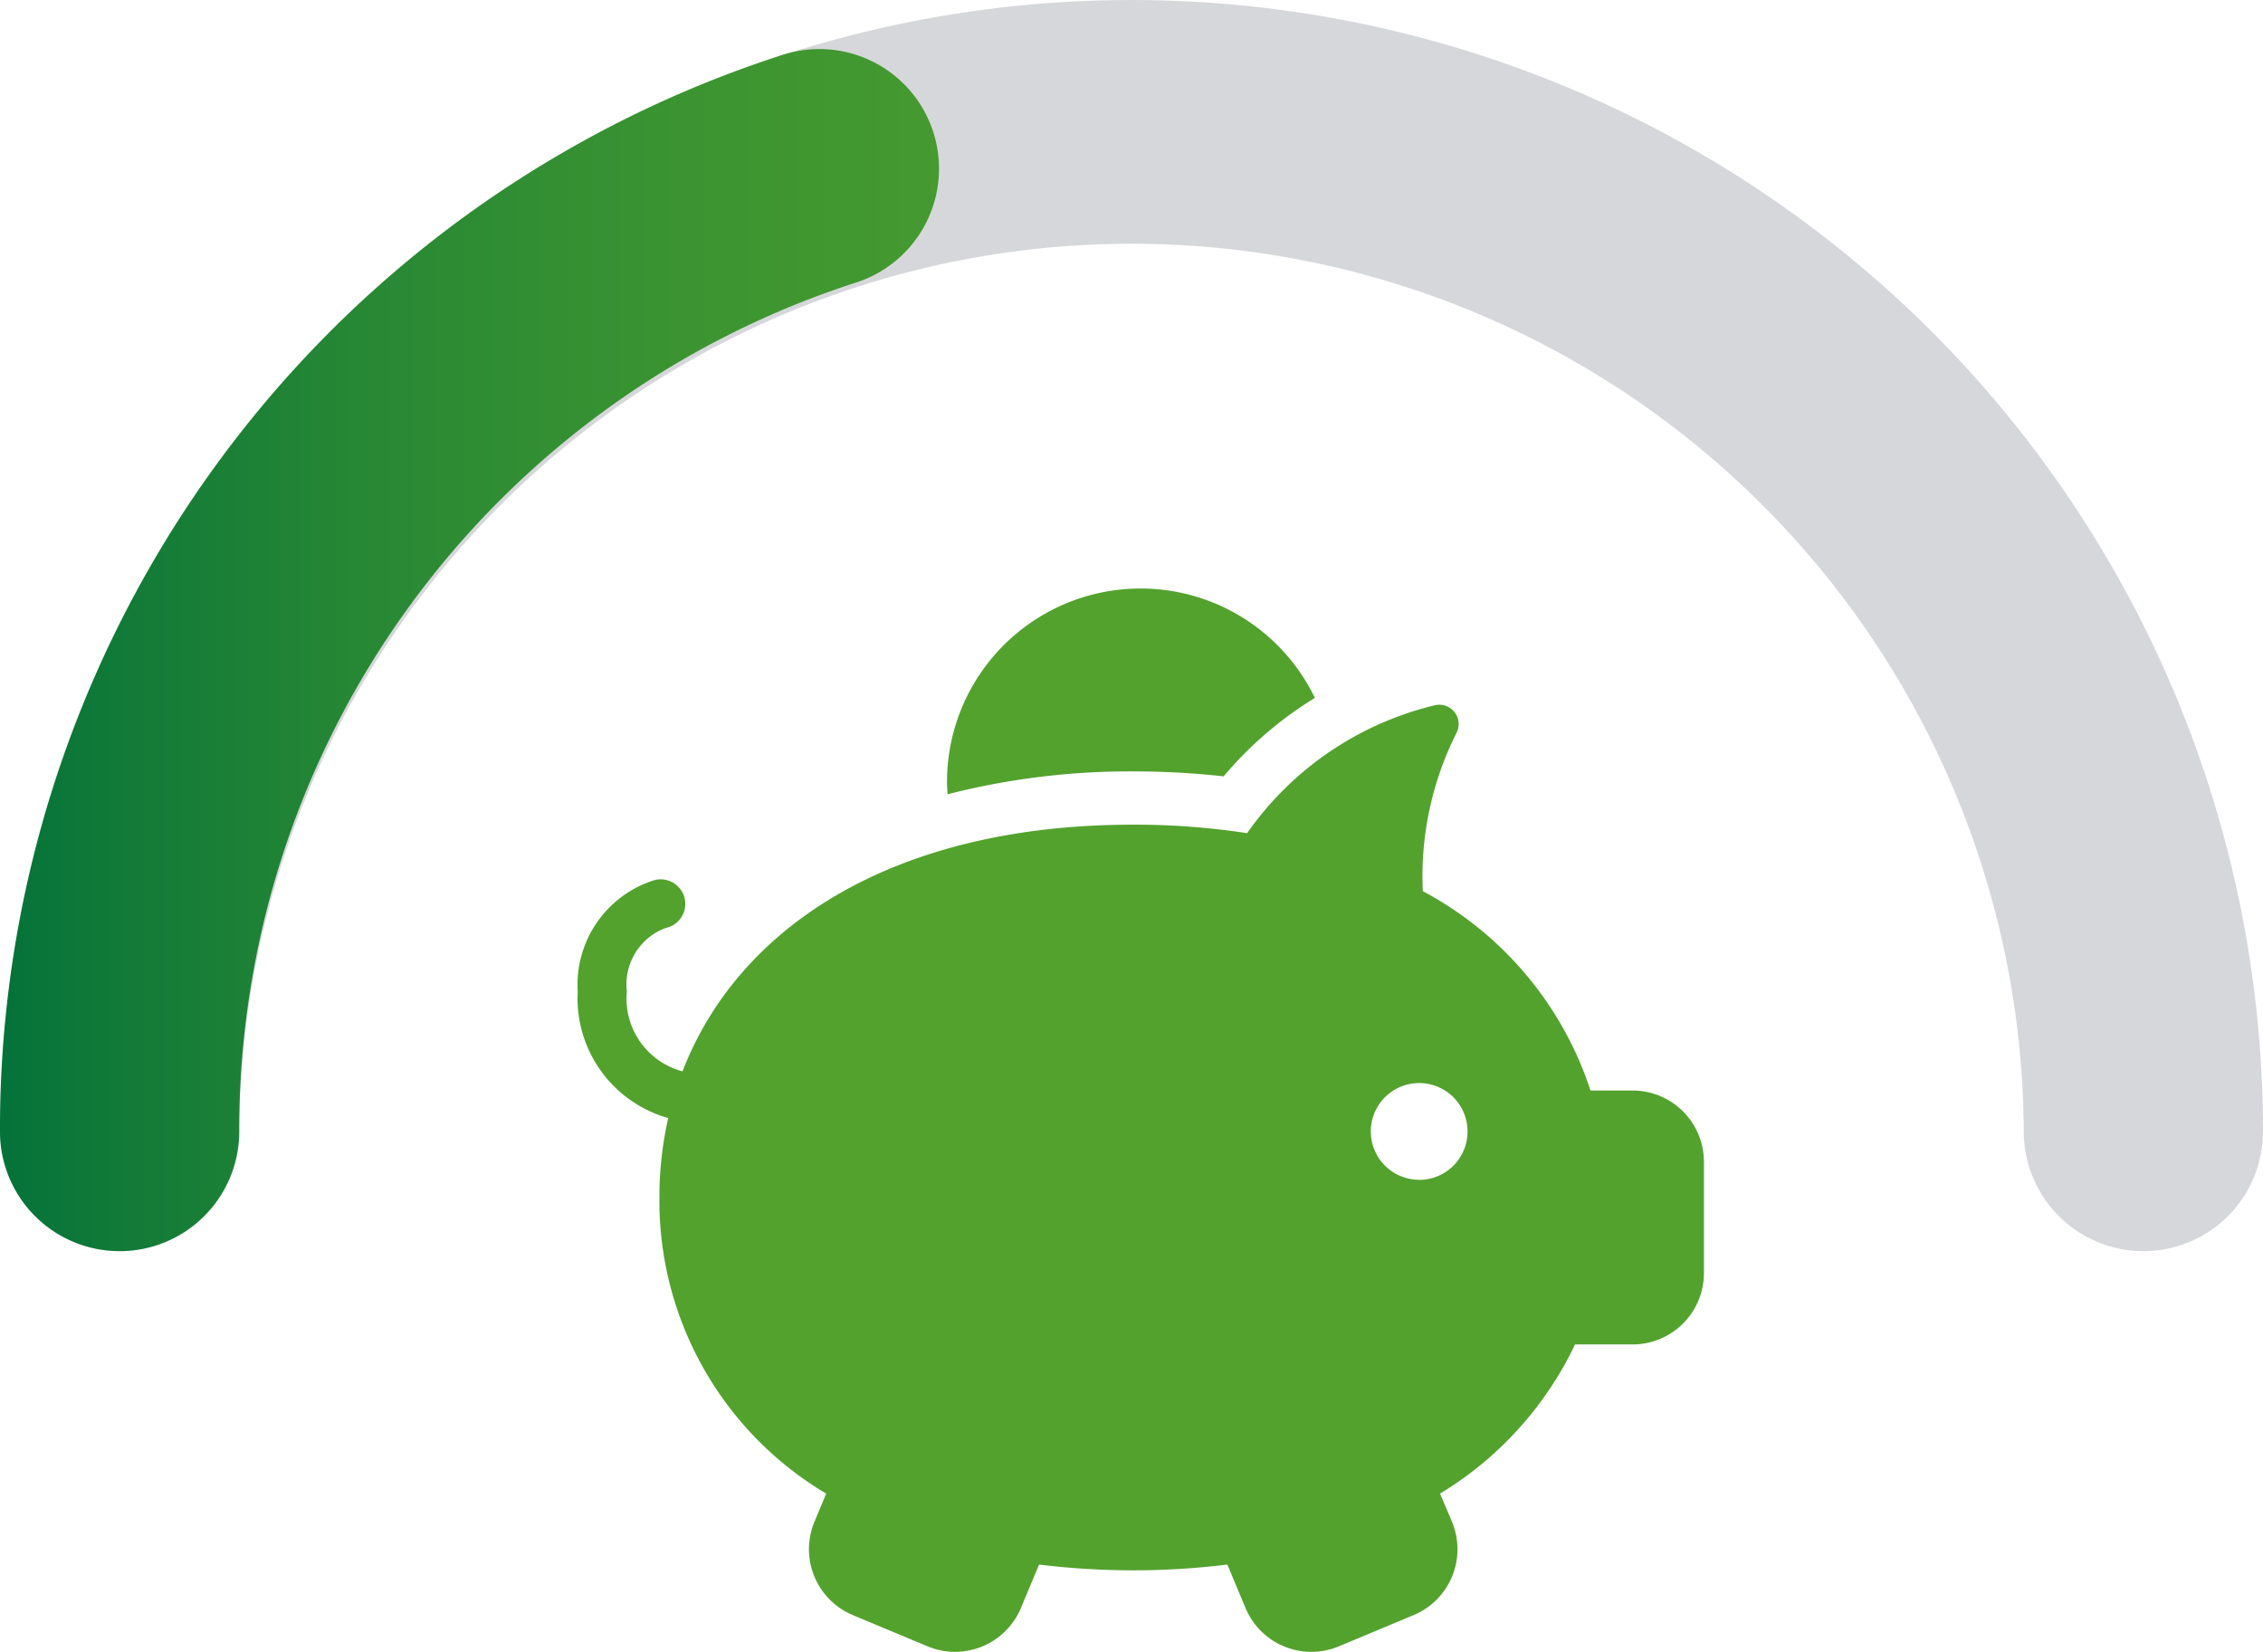 <svg xmlns="http://www.w3.org/2000/svg" xmlns:xlink="http://www.w3.org/1999/xlink" width="100" height="72.989" viewBox="0 0 100 72.989"><defs><style>.a{fill:#d6d7da;}.b{fill:url(#a);}.c{fill:#53a22e;}</style><linearGradient id="a" x1="-0.037" y1="0.5" x2="2.475" y2="0.5" gradientUnits="objectBoundingBox"><stop offset="0" stop-color="#00703a"/><stop offset="0.057" stop-color="#0f7938"/><stop offset="0.173" stop-color="#288834"/><stop offset="0.304" stop-color="#3b9431"/><stop offset="0.456" stop-color="#499c2f"/><stop offset="0.646" stop-color="#51a12e"/><stop offset="1" stop-color="#53a22e"/></linearGradient></defs><g transform="translate(0 0.001)"><path class="a" d="M94.714,55.285A5.286,5.286,0,0,1,89.429,50a39.429,39.429,0,0,0-78.857,0A5.286,5.286,0,1,1,0,50a50,50,0,0,1,100,0,5.286,5.286,0,0,1-5.286,5.286Z"/><path class="b" d="M5.286,55.285A5.286,5.286,0,0,1,0,50,49.873,49.873,0,0,1,34.546,2.435,5.286,5.286,0,1,1,37.811,12.49,39.327,39.327,0,0,0,10.571,50a5.286,5.286,0,0,1-5.286,5.286Z"/><path class="c" d="M72.137,48.188H70.283a15.391,15.391,0,0,0-7.41-8.808c-.012-.267-.018-.536-.015-.806a14.1,14.1,0,0,1,1.514-6.21.854.854,0,0,0-.969-1.2,14.15,14.15,0,0,0-8.293,5.652,32.749,32.749,0,0,0-5.037-.376c-10.627,0-17.463,4.544-19.913,10.9A3.326,3.326,0,0,1,27.7,43.812a2.661,2.661,0,0,1,1.71-2.805,1.086,1.086,0,1,0-.542-2.1,4.847,4.847,0,0,0-3.34,4.908,5.5,5.5,0,0,0,4,5.589,15.869,15.869,0,0,0-.39,3.512A15.059,15.059,0,0,0,36.51,66l-.52,1.244a3.154,3.154,0,0,0,1.7,4.126l3.3,1.379a3.154,3.154,0,0,0,4.126-1.7l.8-1.914a34.031,34.031,0,0,0,8.32,0l.8,1.914a3.154,3.154,0,0,0,4.126,1.7l3.3-1.379a3.154,3.154,0,0,0,1.7-4.126L63.634,66A15.482,15.482,0,0,0,69.6,59.408h2.541a3.154,3.154,0,0,0,3.154-3.154V51.342a3.154,3.154,0,0,0-3.154-3.154Zm-9.425,3.944A2.137,2.137,0,1,1,64.849,50a2.137,2.137,0,0,1-2.137,2.137Z"/><path class="c" d="M50.072,34.087a36.155,36.155,0,0,1,4,.218,16.551,16.551,0,0,1,4.032-3.466,8.554,8.554,0,0,0-16.257,3.725c0,.18.016.356.027.533a32.5,32.5,0,0,1,8.194-1.011Z"/></g></svg>